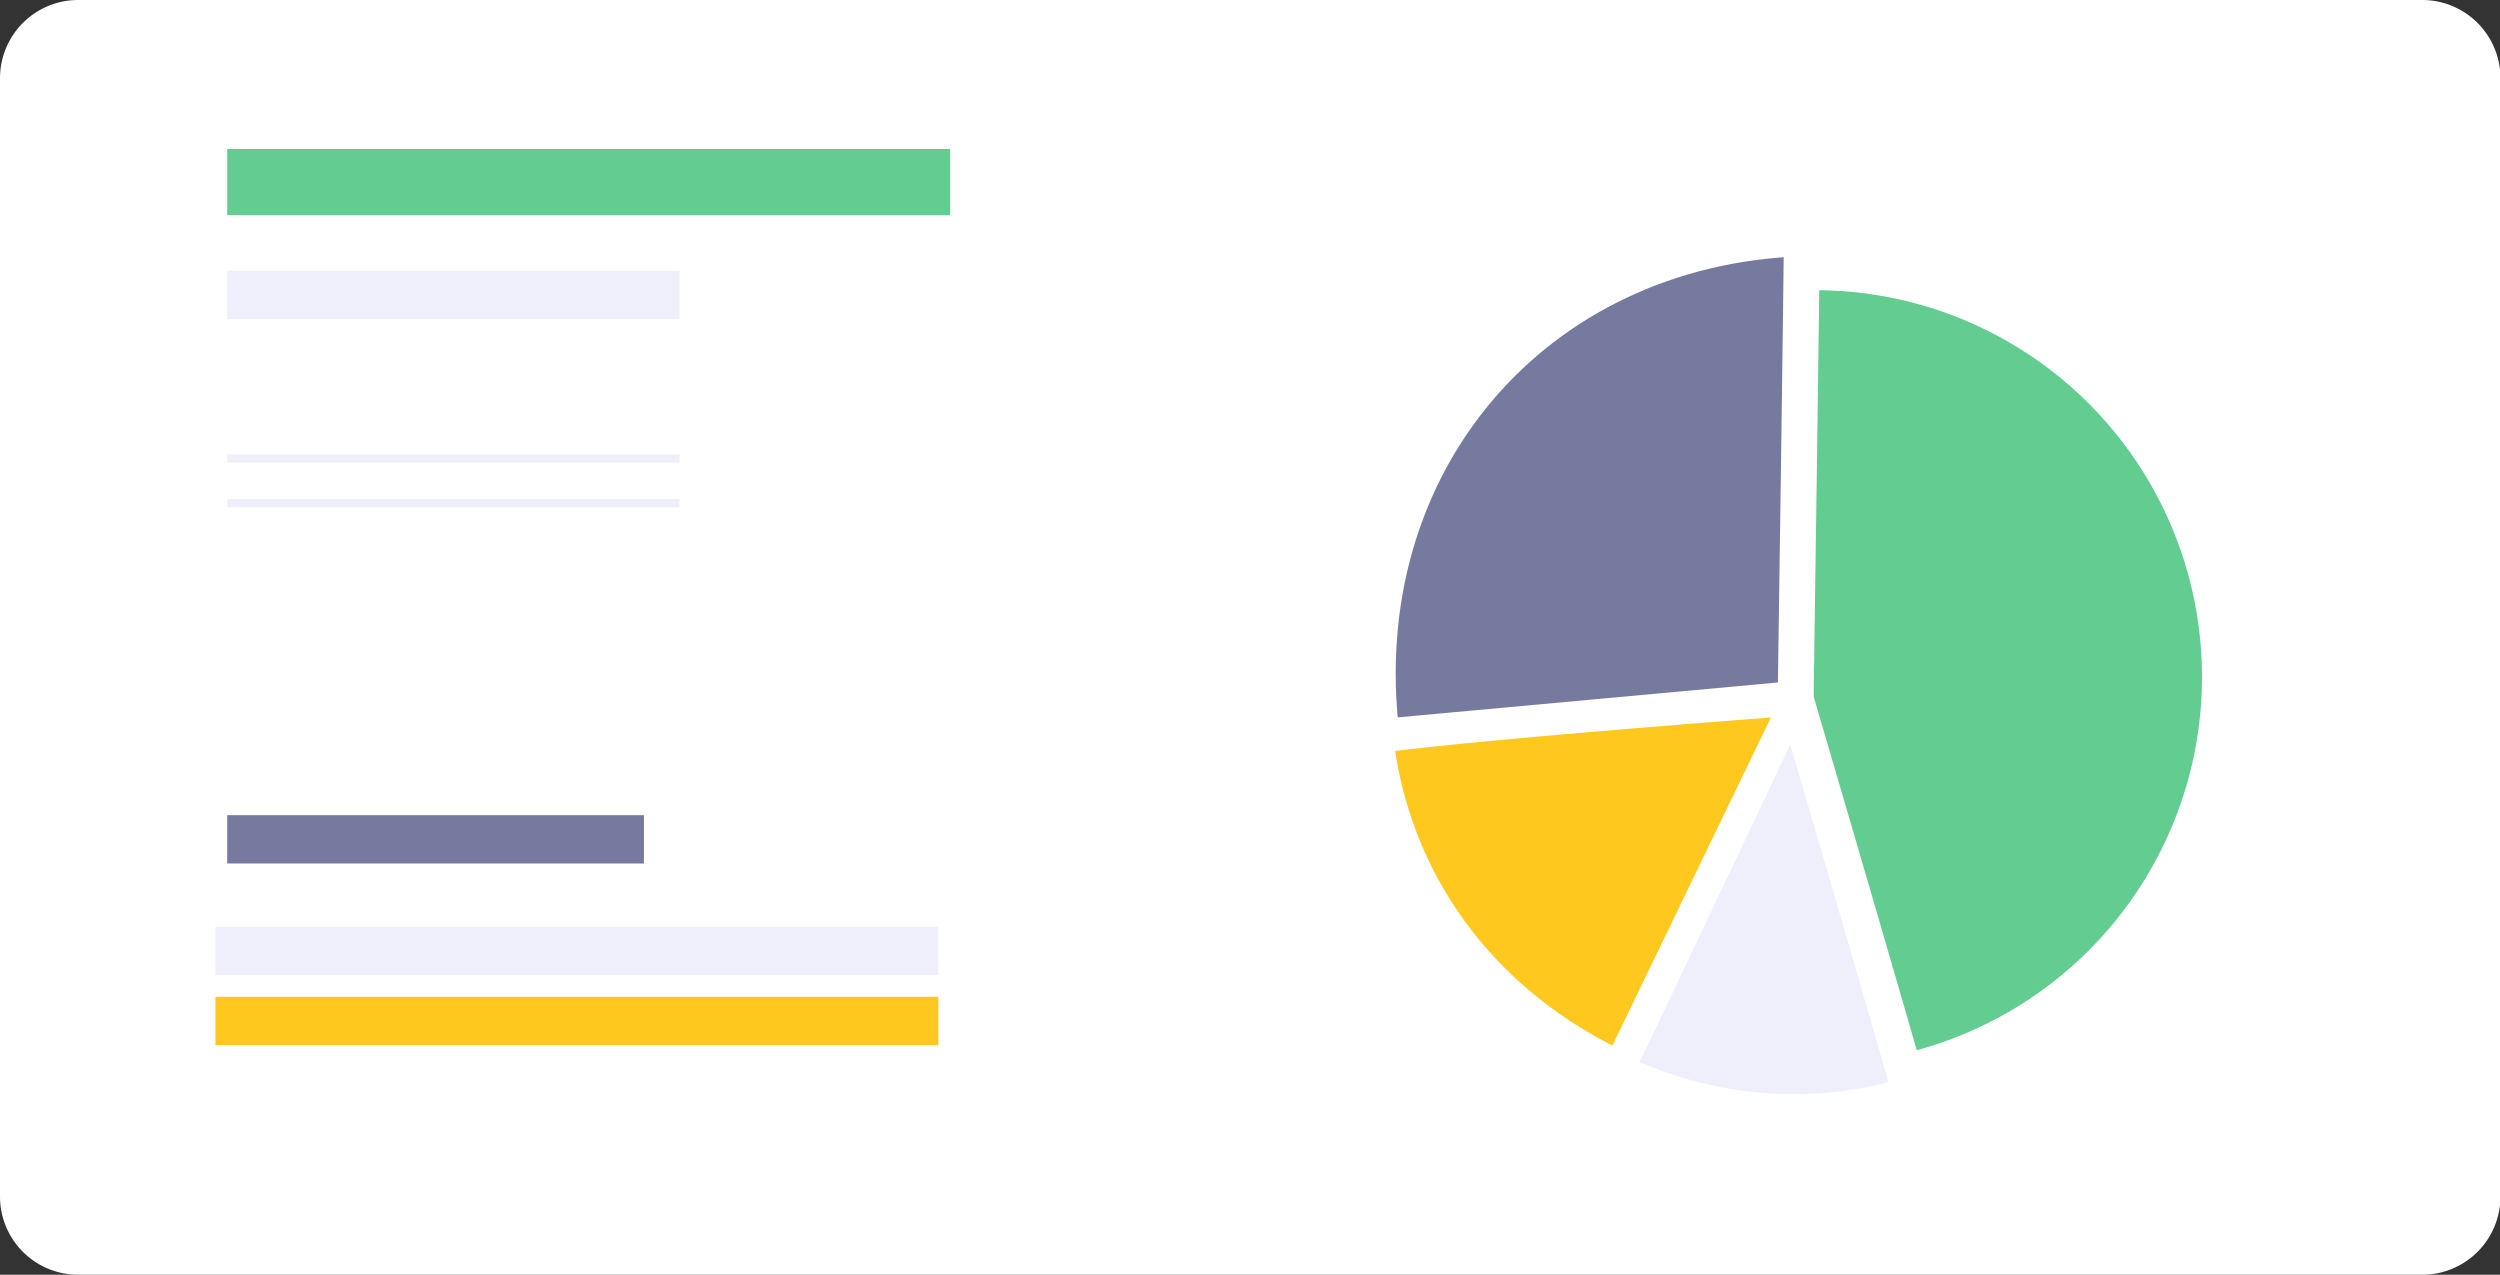 <svg xmlns="http://www.w3.org/2000/svg" viewBox="0 0 278.37 141.94"><rect x="0" y="0" width="278.37" height="141.94" fill="#333333" stroke="none"/><defs><style>.cls-1{fill:#fff;}.cls-2{fill:#62cc91;}.cls-3,.cls-5{fill:#eeeffb;}.cls-4,.cls-7{fill:#767a9e;}.cls-4,.cls-5,.cls-6{stroke:#fff;}.cls-4{stroke-miterlimit:10;}.cls-4,.cls-5{stroke-width:4px;}.cls-5,.cls-6{stroke-linecap:round;stroke-linejoin:round;}.cls-6,.cls-8{fill:#ffc81e;}.cls-6{stroke-width:2px;}</style></defs><g id="Calque_2" data-name="Calque 2"><g id="bloc_3" data-name="bloc 3"><path id="Rectangle_307-2" data-name="Rectangle 307-2" class="cls-1" d="M8.71,0h261a8.71,8.71,0,0,1,8.71,8.71V133.23a8.71,8.71,0,0,1-8.71,8.71H8.71A8.71,8.71,0,0,1,0,133.23V8.71A8.71,8.71,0,0,1,8.71,0Z"/><g id="Groupe_472" data-name="Groupe 472"><g id="Groupe_471" data-name="Groupe 471"><g id="Groupe_470" data-name="Groupe 470"><rect id="Rectangle_319" data-name="Rectangle 319" class="cls-2" x="25.3" y="16.59" width="80.5" height="7.37"/></g></g></g><g id="Groupe_609" data-name="Groupe 609"><g id="Groupe_608" data-name="Groupe 608"><g id="Groupe_607" data-name="Groupe 607"><rect id="Rectangle_364" data-name="Rectangle 364" class="cls-3" x="25.3" y="30.15" width="50.36" height="5.38"/></g></g></g><circle class="cls-2" cx="202.12" cy="75.38" r="43.07"/><path class="cls-4" d="M199.94,77.82l-46.09,4.23c-3.77-30.35,17-54.5,46.77-55.52C200.68,27,199.94,77.82,199.94,77.82Z"/><path class="cls-5" d="M212.73,121.9a44.86,44.86,0,0,1-32.82-2.68l19.88-41.9S212,118.88,212.73,121.9Z"/><path class="cls-6" d="M180,117.76l18.84-39s-33.37,2.49-44.64,4c2.29,17,13,28.83,25.8,35"/><g id="Groupe_609-2" data-name="Groupe 609"><g id="Groupe_608-2" data-name="Groupe 608"><g id="Groupe_607-2" data-name="Groupe 607"><rect id="Rectangle_364-2" data-name="Rectangle 364" class="cls-3" x="25.3" y="50.6" width="50.36" height="0.92"/></g></g></g><g id="Groupe_609-3" data-name="Groupe 609"><g id="Groupe_608-3" data-name="Groupe 608"><g id="Groupe_607-3" data-name="Groupe 607"><rect id="Rectangle_364-3" data-name="Rectangle 364" class="cls-3" x="25.3" y="55.56" width="50.36" height="0.92"/></g></g></g><g id="Groupe_609-4" data-name="Groupe 609"><g id="Groupe_608-4" data-name="Groupe 608"><g id="Groupe_607-4" data-name="Groupe 607"><rect id="Rectangle_364-4" data-name="Rectangle 364" class="cls-7" x="25.3" y="90.77" width="46.4" height="5.38"/></g></g></g><g id="Groupe_609-5" data-name="Groupe 609"><g id="Groupe_608-5" data-name="Groupe 608"><g id="Groupe_607-5" data-name="Groupe 607"><rect id="Rectangle_364-5" data-name="Rectangle 364" class="cls-3" x="23.98" y="103.19" width="80.5" height="5.38"/></g></g></g><g id="Groupe_609-6" data-name="Groupe 609"><g id="Groupe_608-6" data-name="Groupe 608"><g id="Groupe_607-6" data-name="Groupe 607"><rect id="Rectangle_364-6" data-name="Rectangle 364" class="cls-8" x="23.98" y="110.99" width="80.5" height="5.38"/></g></g></g></g></g></svg>